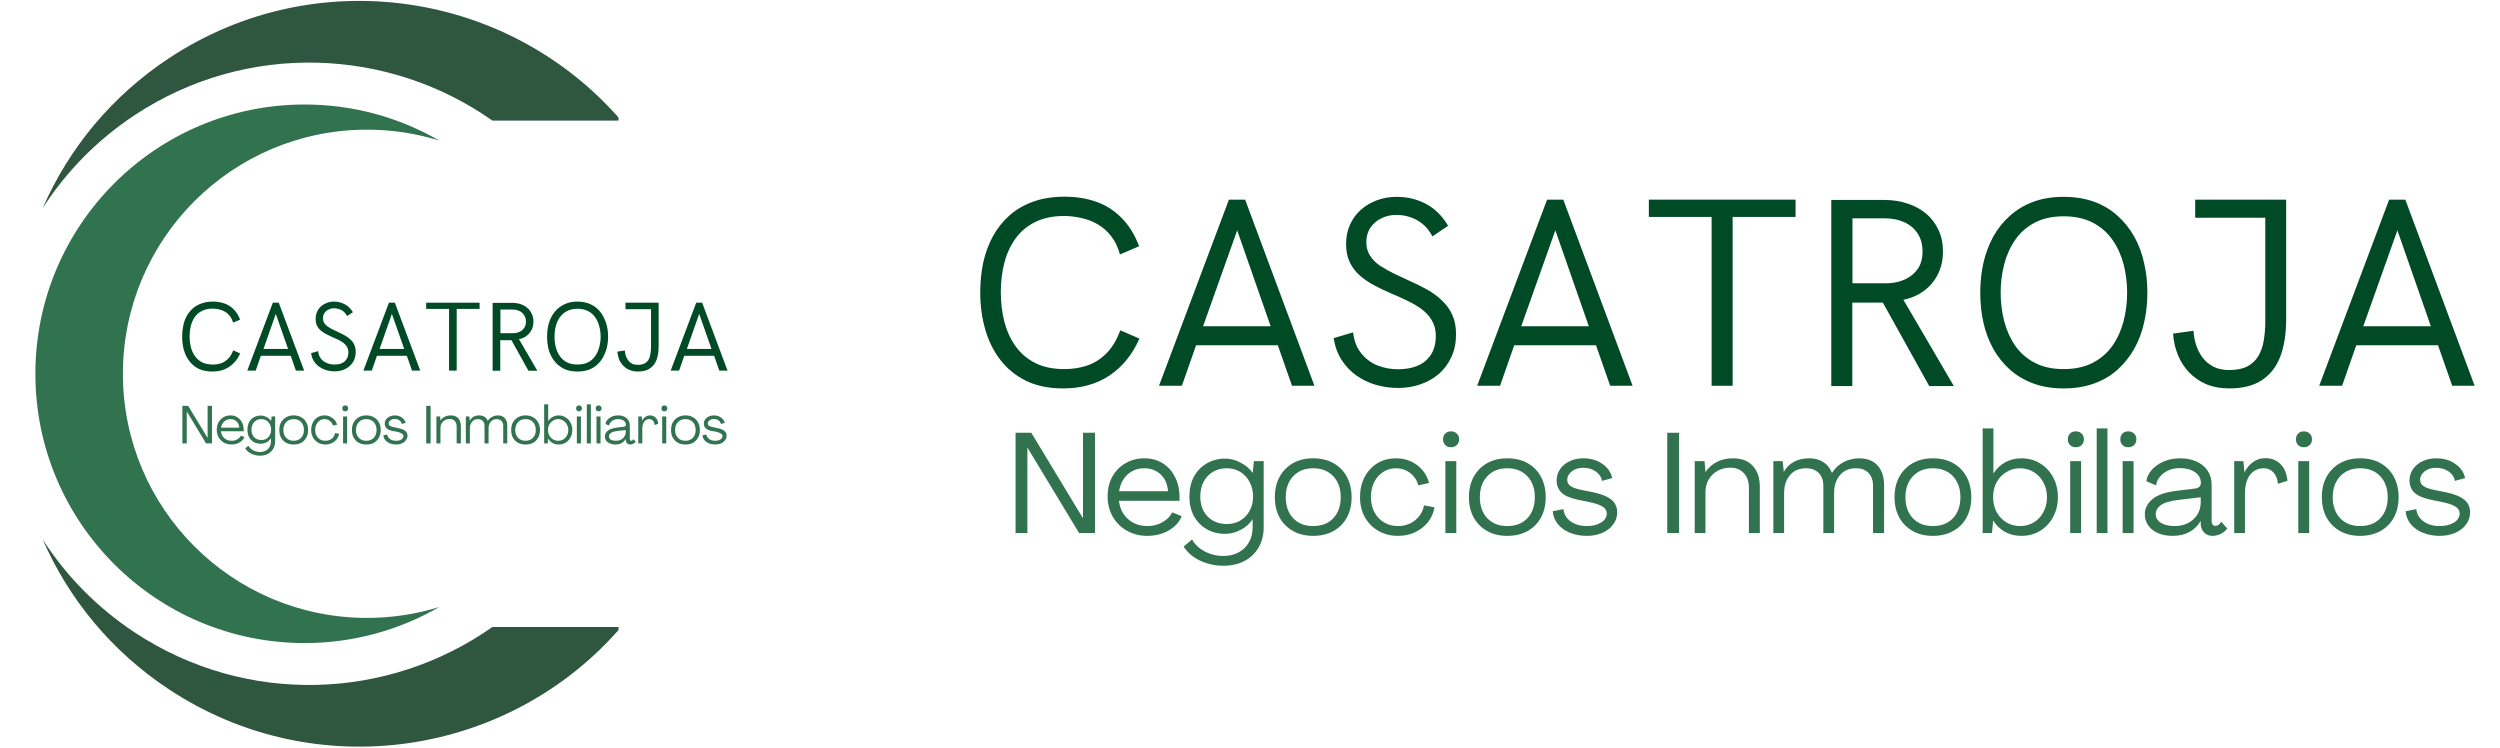 <svg version="1.0" preserveAspectRatio="xMidYMid meet" viewBox="33.9 0 250.8 75" zoomAndPan="magnify" xmlns:xlink="http://www.w3.org/1999/xlink" xmlns="http://www.w3.org/2000/svg" style="max-height: 500px" width="250.8" height="75"><defs><g/><clipPath id="84269990bc"><path clip-rule="nonzero" d="M 38.02 0.094 L 95.949 0.094 L 95.949 20.883 L 38.02 20.883 Z M 38.02 0.094"/></clipPath><clipPath id="f0ec2643f7"><path clip-rule="nonzero" d="M 38.02 54 L 95.949 54 L 95.949 74.906 L 38.02 74.906 Z M 38.02 54"/></clipPath><clipPath id="85651fa2f1"><path clip-rule="nonzero" d="M 37.449 10 L 78 10 L 78 65 L 37.449 65 Z M 37.449 10"/></clipPath></defs><rect fill-opacity="1" height="90" y="-7.5" fill="#ffffff" width="360" x="-30"/><rect fill-opacity="1" height="90" y="-7.5" fill="#ffffff" width="360" x="-30"/><g clip-path="url(#84269990bc)"><path fill-rule="nonzero" fill-opacity="1" d="M 96.219 12.098 C 84.996 -0.91 65.598 -3.887 50.875 5.824 C 45.059 9.656 40.777 14.941 38.184 20.879 C 40.508 17.262 43.609 14.055 47.434 11.535 C 58.684 4.117 72.91 4.773 83.297 12.098 L 96.219 12.098" fill="#2f563e"/></g><g clip-path="url(#f0ec2643f7)"><path fill-rule="nonzero" fill-opacity="1" d="M 96.219 62.898 C 84.996 75.906 65.598 78.883 50.875 69.172 C 45.059 65.34 40.777 60.059 38.184 54.117 C 40.508 57.734 43.609 60.938 47.434 63.461 C 58.684 70.879 72.91 70.223 83.297 62.898 L 96.219 62.898" fill="#2f563e"/></g><g clip-path="url(#85651fa2f1)"><path fill-rule="nonzero" fill-opacity="1" d="M 70.723 61.988 C 57.195 61.988 46.23 51.023 46.23 37.5 C 46.23 23.973 57.195 13.008 70.723 13.008 C 73.242 13.008 75.672 13.391 77.961 14.098 C 73.988 11.801 69.379 10.484 64.461 10.484 C 49.543 10.484 37.449 22.578 37.449 37.5 C 37.449 52.418 49.543 64.512 64.461 64.512 C 69.379 64.512 73.988 63.195 77.961 60.898 C 75.672 61.605 73.242 61.988 70.723 61.988" fill="#31734e"/></g><g fill-opacity="1" fill="#31734e"><g transform="translate(51.869, 44.484)"><g><path d="M 0.328 0 L 0.328 -3.766 L 0.906 -3.766 L 2.844 -0.578 L 2.859 -0.578 L 2.859 -3.766 L 3.297 -3.766 L 3.297 0 L 2.703 0 L 0.781 -3.188 L 0.766 -3.188 L 0.766 0 Z M 0.328 0"/></g></g></g><g fill-opacity="1" fill="#31734e"><g transform="translate(55.488, 44.484)"><g><path d="M 1.656 0.109 C 1.363 0.109 1.102 0.047 0.875 -0.078 C 0.656 -0.211 0.477 -0.391 0.344 -0.609 C 0.219 -0.836 0.156 -1.094 0.156 -1.375 C 0.156 -1.656 0.211 -1.898 0.328 -2.109 C 0.453 -2.328 0.617 -2.5 0.828 -2.625 C 1.035 -2.75 1.27 -2.812 1.531 -2.812 C 1.801 -2.812 2.031 -2.75 2.219 -2.625 C 2.414 -2.5 2.57 -2.328 2.688 -2.109 C 2.801 -1.898 2.859 -1.656 2.859 -1.375 C 2.859 -1.344 2.859 -1.312 2.859 -1.281 C 2.859 -1.258 2.859 -1.238 2.859 -1.219 L 0.578 -1.219 C 0.598 -1.031 0.656 -0.863 0.75 -0.719 C 0.852 -0.57 0.984 -0.457 1.141 -0.375 C 1.297 -0.301 1.469 -0.266 1.656 -0.266 C 1.863 -0.266 2.051 -0.312 2.219 -0.406 C 2.383 -0.508 2.508 -0.633 2.594 -0.781 L 2.938 -0.625 C 2.883 -0.488 2.789 -0.363 2.656 -0.25 C 2.531 -0.133 2.379 -0.047 2.203 0.016 C 2.035 0.078 1.852 0.109 1.656 0.109 Z M 0.594 -1.578 L 2.422 -1.578 C 2.398 -1.848 2.305 -2.055 2.141 -2.203 C 1.984 -2.359 1.781 -2.438 1.531 -2.438 C 1.281 -2.438 1.066 -2.352 0.891 -2.188 C 0.723 -2.031 0.625 -1.828 0.594 -1.578 Z M 0.594 -1.578"/></g></g></g><g fill-opacity="1" fill="#31734e"><g transform="translate(58.552, 44.484)"><g><path d="M 1.438 1.234 C 1.227 1.234 1.023 1.203 0.828 1.141 C 0.629 1.078 0.453 0.988 0.297 0.875 C 0.148 0.77 0.035 0.645 -0.047 0.5 L 0.266 0.234 C 0.367 0.422 0.523 0.57 0.734 0.688 C 0.953 0.801 1.18 0.859 1.422 0.859 C 1.648 0.859 1.848 0.812 2.016 0.719 C 2.18 0.633 2.305 0.508 2.391 0.344 C 2.484 0.188 2.531 0 2.531 -0.219 L 2.531 -0.516 C 2.426 -0.348 2.273 -0.211 2.078 -0.109 C 1.891 -0.016 1.703 0.031 1.516 0.031 C 1.242 0.031 1.004 -0.023 0.797 -0.141 C 0.598 -0.266 0.441 -0.43 0.328 -0.641 C 0.223 -0.848 0.172 -1.094 0.172 -1.375 C 0.172 -1.656 0.223 -1.898 0.328 -2.109 C 0.441 -2.328 0.598 -2.492 0.797 -2.609 C 1.004 -2.734 1.242 -2.797 1.516 -2.797 C 1.711 -2.797 1.906 -2.742 2.094 -2.641 C 2.281 -2.547 2.426 -2.422 2.531 -2.266 L 2.547 -2.266 L 2.594 -2.703 L 2.953 -2.703 L 2.953 -0.219 C 2.953 0.07 2.883 0.328 2.75 0.547 C 2.625 0.766 2.445 0.93 2.219 1.047 C 2 1.172 1.738 1.234 1.438 1.234 Z M 1.562 -0.344 C 1.758 -0.344 1.93 -0.383 2.078 -0.469 C 2.223 -0.562 2.336 -0.688 2.422 -0.844 C 2.504 -1 2.547 -1.176 2.547 -1.375 C 2.547 -1.57 2.504 -1.75 2.422 -1.906 C 2.336 -2.07 2.223 -2.203 2.078 -2.297 C 1.93 -2.391 1.758 -2.438 1.562 -2.438 C 1.363 -2.438 1.191 -2.391 1.047 -2.297 C 0.898 -2.211 0.785 -2.086 0.703 -1.922 C 0.617 -1.766 0.578 -1.582 0.578 -1.375 C 0.578 -1.164 0.617 -0.984 0.703 -0.828 C 0.785 -0.672 0.898 -0.551 1.047 -0.469 C 1.191 -0.383 1.363 -0.344 1.562 -0.344 Z M 1.562 -0.344"/></g></g></g><g fill-opacity="1" fill="#31734e"><g transform="translate(61.765, 44.484)"><g><path d="M 1.594 0.109 C 1.312 0.109 1.062 0.051 0.844 -0.062 C 0.625 -0.188 0.453 -0.359 0.328 -0.578 C 0.211 -0.797 0.156 -1.051 0.156 -1.344 C 0.156 -1.645 0.211 -1.898 0.328 -2.109 C 0.453 -2.328 0.625 -2.5 0.844 -2.625 C 1.062 -2.75 1.312 -2.812 1.594 -2.812 C 1.883 -2.812 2.141 -2.75 2.359 -2.625 C 2.578 -2.5 2.742 -2.328 2.859 -2.109 C 2.984 -1.898 3.047 -1.645 3.047 -1.344 C 3.047 -1.051 2.984 -0.797 2.859 -0.578 C 2.742 -0.359 2.578 -0.188 2.359 -0.062 C 2.141 0.051 1.883 0.109 1.594 0.109 Z M 1.594 -0.266 C 1.906 -0.266 2.156 -0.363 2.344 -0.562 C 2.531 -0.758 2.625 -1.02 2.625 -1.344 C 2.625 -1.676 2.531 -1.941 2.344 -2.141 C 2.156 -2.336 1.906 -2.438 1.594 -2.438 C 1.281 -2.438 1.031 -2.336 0.844 -2.141 C 0.656 -1.941 0.562 -1.676 0.562 -1.344 C 0.562 -1.02 0.656 -0.758 0.844 -0.562 C 1.031 -0.363 1.281 -0.266 1.594 -0.266 Z M 1.594 -0.266"/></g></g></g><g fill-opacity="1" fill="#31734e"><g transform="translate(64.962, 44.484)"><g><path d="M 1.594 0.109 C 1.312 0.109 1.062 0.047 0.844 -0.078 C 0.633 -0.203 0.469 -0.375 0.344 -0.594 C 0.219 -0.812 0.156 -1.062 0.156 -1.344 C 0.156 -1.633 0.211 -1.891 0.328 -2.109 C 0.441 -2.328 0.598 -2.5 0.797 -2.625 C 1.004 -2.75 1.238 -2.812 1.5 -2.812 C 1.707 -2.812 1.895 -2.77 2.062 -2.688 C 2.238 -2.602 2.383 -2.492 2.5 -2.359 C 2.625 -2.223 2.707 -2.062 2.75 -1.875 L 2.344 -1.797 C 2.289 -1.984 2.188 -2.133 2.031 -2.25 C 1.883 -2.375 1.707 -2.438 1.5 -2.438 C 1.32 -2.438 1.16 -2.391 1.016 -2.297 C 0.879 -2.203 0.77 -2.07 0.688 -1.906 C 0.602 -1.75 0.562 -1.562 0.562 -1.344 C 0.562 -1.133 0.602 -0.945 0.688 -0.781 C 0.781 -0.613 0.906 -0.484 1.062 -0.391 C 1.219 -0.305 1.395 -0.266 1.594 -0.266 C 1.75 -0.266 1.895 -0.297 2.031 -0.359 C 2.176 -0.422 2.289 -0.508 2.375 -0.625 C 2.469 -0.75 2.531 -0.891 2.562 -1.047 L 2.953 -0.969 C 2.922 -0.758 2.836 -0.57 2.703 -0.406 C 2.578 -0.25 2.414 -0.125 2.219 -0.031 C 2.031 0.062 1.82 0.109 1.594 0.109 Z M 1.594 0.109"/></g></g></g><g fill-opacity="1" fill="#31734e"><g transform="translate(68.02, 44.484)"><g><path d="M 0.516 -3.219 C 0.422 -3.219 0.348 -3.242 0.297 -3.297 C 0.242 -3.359 0.219 -3.43 0.219 -3.516 C 0.219 -3.609 0.242 -3.68 0.297 -3.734 C 0.348 -3.785 0.422 -3.812 0.516 -3.812 C 0.598 -3.812 0.664 -3.785 0.719 -3.734 C 0.781 -3.68 0.812 -3.609 0.812 -3.516 C 0.812 -3.43 0.781 -3.359 0.719 -3.297 C 0.664 -3.242 0.598 -3.219 0.516 -3.219 Z M 0.297 0 L 0.297 -2.703 L 0.703 -2.703 L 0.703 0 Z M 0.297 0"/></g></g></g><g fill-opacity="1" fill="#31734e"><g transform="translate(69.051, 44.484)"><g><path d="M 1.594 0.109 C 1.312 0.109 1.062 0.051 0.844 -0.062 C 0.625 -0.188 0.453 -0.359 0.328 -0.578 C 0.211 -0.797 0.156 -1.051 0.156 -1.344 C 0.156 -1.645 0.211 -1.898 0.328 -2.109 C 0.453 -2.328 0.625 -2.5 0.844 -2.625 C 1.062 -2.75 1.312 -2.812 1.594 -2.812 C 1.883 -2.812 2.141 -2.75 2.359 -2.625 C 2.578 -2.5 2.742 -2.328 2.859 -2.109 C 2.984 -1.898 3.047 -1.645 3.047 -1.344 C 3.047 -1.051 2.984 -0.797 2.859 -0.578 C 2.742 -0.359 2.578 -0.188 2.359 -0.062 C 2.141 0.051 1.883 0.109 1.594 0.109 Z M 1.594 -0.266 C 1.906 -0.266 2.156 -0.363 2.344 -0.562 C 2.531 -0.758 2.625 -1.02 2.625 -1.344 C 2.625 -1.676 2.531 -1.941 2.344 -2.141 C 2.156 -2.336 1.906 -2.438 1.594 -2.438 C 1.281 -2.438 1.031 -2.336 0.844 -2.141 C 0.656 -1.941 0.562 -1.676 0.562 -1.344 C 0.562 -1.02 0.656 -0.758 0.844 -0.562 C 1.031 -0.363 1.281 -0.266 1.594 -0.266 Z M 1.594 -0.266"/></g></g></g><g fill-opacity="1" fill="#31734e"><g transform="translate(72.248, 44.484)"><g><path d="M 1.391 0.109 C 1.16 0.109 0.953 0.07 0.766 0 C 0.578 -0.082 0.426 -0.191 0.312 -0.328 C 0.195 -0.461 0.129 -0.625 0.109 -0.812 L 0.5 -0.891 C 0.52 -0.711 0.613 -0.562 0.781 -0.438 C 0.945 -0.32 1.148 -0.266 1.391 -0.266 C 1.598 -0.266 1.77 -0.305 1.906 -0.391 C 2.051 -0.484 2.125 -0.598 2.125 -0.734 C 2.125 -0.836 2.07 -0.922 1.969 -0.984 C 1.875 -1.055 1.711 -1.117 1.484 -1.172 L 1.047 -1.25 C 0.766 -1.312 0.562 -1.398 0.438 -1.516 C 0.312 -1.629 0.25 -1.785 0.25 -1.984 C 0.25 -2.141 0.289 -2.281 0.375 -2.406 C 0.469 -2.531 0.586 -2.629 0.734 -2.703 C 0.891 -2.773 1.062 -2.812 1.25 -2.812 C 1.531 -2.812 1.77 -2.738 1.969 -2.594 C 2.164 -2.457 2.289 -2.281 2.344 -2.062 L 1.953 -1.953 C 1.93 -2.098 1.852 -2.219 1.719 -2.312 C 1.594 -2.406 1.438 -2.453 1.25 -2.453 C 1.07 -2.453 0.926 -2.406 0.812 -2.312 C 0.707 -2.227 0.648 -2.129 0.641 -2.016 C 0.641 -1.91 0.68 -1.828 0.766 -1.766 C 0.859 -1.703 1 -1.656 1.188 -1.625 L 1.625 -1.531 C 1.938 -1.469 2.164 -1.375 2.312 -1.25 C 2.457 -1.133 2.531 -0.977 2.531 -0.781 C 2.531 -0.613 2.477 -0.461 2.375 -0.328 C 2.281 -0.191 2.145 -0.082 1.969 0 C 1.789 0.07 1.598 0.109 1.391 0.109 Z M 1.391 0.109"/></g></g></g><g fill-opacity="1" fill="#31734e"><g transform="translate(74.879, 44.484)"><g/></g></g><g fill-opacity="1" fill="#31734e"><g transform="translate(76.331, 44.484)"><g><path d="M 0.328 0 L 0.328 -3.766 L 0.766 -3.766 L 0.766 0 Z M 0.328 0"/></g></g></g><g fill-opacity="1" fill="#31734e"><g transform="translate(77.414, 44.484)"><g><path d="M 1.719 -2.812 C 2.031 -2.812 2.273 -2.719 2.453 -2.531 C 2.629 -2.344 2.719 -2.078 2.719 -1.734 L 2.719 0 L 2.297 0 L 2.297 -1.703 C 2.297 -1.93 2.234 -2.113 2.109 -2.25 C 1.984 -2.383 1.816 -2.453 1.609 -2.453 C 1.422 -2.453 1.254 -2.41 1.109 -2.328 C 0.973 -2.254 0.863 -2.145 0.781 -2 C 0.707 -1.863 0.672 -1.703 0.672 -1.516 L 0.672 0 L 0.266 0 L 0.266 -2.703 L 0.641 -2.703 L 0.672 -2.297 C 0.785 -2.461 0.926 -2.586 1.094 -2.672 C 1.27 -2.766 1.477 -2.812 1.719 -2.812 Z M 1.719 -2.812"/></g></g></g><g fill-opacity="1" fill="#31734e"><g transform="translate(80.366, 44.484)"><g><path d="M 0.266 0 L 0.266 -2.703 L 0.625 -2.703 L 0.656 -2.297 L 0.672 -2.297 C 0.754 -2.453 0.875 -2.578 1.031 -2.672 C 1.195 -2.766 1.391 -2.812 1.609 -2.812 C 1.828 -2.812 2.008 -2.758 2.156 -2.656 C 2.301 -2.562 2.406 -2.43 2.469 -2.266 C 2.594 -2.453 2.742 -2.586 2.922 -2.672 C 3.098 -2.766 3.285 -2.812 3.484 -2.812 C 3.785 -2.812 4.016 -2.719 4.172 -2.531 C 4.336 -2.352 4.422 -2.109 4.422 -1.797 L 4.422 0 L 4.016 0 L 4.016 -1.766 C 4.016 -1.973 3.957 -2.133 3.844 -2.25 C 3.727 -2.375 3.566 -2.438 3.359 -2.438 C 3.109 -2.438 2.91 -2.348 2.766 -2.172 C 2.617 -1.992 2.547 -1.77 2.547 -1.5 L 2.547 0 L 2.141 0 L 2.141 -1.766 C 2.141 -1.973 2.082 -2.133 1.969 -2.25 C 1.852 -2.375 1.691 -2.438 1.484 -2.438 C 1.234 -2.438 1.035 -2.348 0.891 -2.172 C 0.742 -1.992 0.672 -1.77 0.672 -1.5 L 0.672 0 Z M 0.266 0"/></g></g></g><g fill-opacity="1" fill="#31734e"><g transform="translate(85.026, 44.484)"><g><path d="M 1.594 0.109 C 1.312 0.109 1.062 0.051 0.844 -0.062 C 0.625 -0.188 0.453 -0.359 0.328 -0.578 C 0.211 -0.797 0.156 -1.051 0.156 -1.344 C 0.156 -1.645 0.211 -1.898 0.328 -2.109 C 0.453 -2.328 0.625 -2.5 0.844 -2.625 C 1.062 -2.75 1.312 -2.812 1.594 -2.812 C 1.883 -2.812 2.141 -2.75 2.359 -2.625 C 2.578 -2.5 2.742 -2.328 2.859 -2.109 C 2.984 -1.898 3.047 -1.645 3.047 -1.344 C 3.047 -1.051 2.984 -0.797 2.859 -0.578 C 2.742 -0.359 2.578 -0.188 2.359 -0.062 C 2.141 0.051 1.883 0.109 1.594 0.109 Z M 1.594 -0.266 C 1.906 -0.266 2.156 -0.363 2.344 -0.562 C 2.531 -0.758 2.625 -1.02 2.625 -1.344 C 2.625 -1.676 2.531 -1.941 2.344 -2.141 C 2.156 -2.336 1.906 -2.438 1.594 -2.438 C 1.281 -2.438 1.031 -2.336 0.844 -2.141 C 0.656 -1.941 0.562 -1.676 0.562 -1.344 C 0.562 -1.02 0.656 -0.758 0.844 -0.562 C 1.031 -0.363 1.281 -0.266 1.594 -0.266 Z M 1.594 -0.266"/></g></g></g><g fill-opacity="1" fill="#31734e"><g transform="translate(88.223, 44.484)"><g><path d="M 1.719 0.109 C 1.488 0.109 1.285 0.055 1.109 -0.047 C 0.93 -0.148 0.785 -0.289 0.672 -0.469 L 0.656 -0.469 L 0.625 0 L 0.266 0 L 0.266 -3.922 L 0.672 -3.922 L 0.672 -2.25 C 0.797 -2.426 0.945 -2.562 1.125 -2.656 C 1.301 -2.758 1.5 -2.812 1.719 -2.812 C 1.988 -2.812 2.223 -2.742 2.422 -2.609 C 2.629 -2.484 2.789 -2.312 2.906 -2.094 C 3.031 -1.875 3.094 -1.625 3.094 -1.344 C 3.094 -1.07 3.031 -0.82 2.906 -0.594 C 2.789 -0.375 2.629 -0.203 2.422 -0.078 C 2.211 0.047 1.977 0.109 1.719 0.109 Z M 1.672 -0.266 C 1.867 -0.266 2.039 -0.312 2.188 -0.406 C 2.344 -0.5 2.461 -0.625 2.547 -0.781 C 2.641 -0.945 2.688 -1.133 2.688 -1.344 C 2.688 -1.551 2.641 -1.734 2.547 -1.891 C 2.461 -2.055 2.344 -2.188 2.188 -2.281 C 2.039 -2.383 1.867 -2.438 1.672 -2.438 C 1.484 -2.438 1.312 -2.383 1.156 -2.281 C 1 -2.188 0.875 -2.055 0.781 -1.891 C 0.695 -1.734 0.656 -1.551 0.656 -1.344 C 0.656 -1.145 0.695 -0.961 0.781 -0.797 C 0.875 -0.629 1 -0.5 1.156 -0.406 C 1.312 -0.312 1.484 -0.266 1.672 -0.266 Z M 1.672 -0.266"/></g></g></g><g fill-opacity="1" fill="#31734e"><g transform="translate(91.473, 44.484)"><g><path d="M 0.516 -3.219 C 0.422 -3.219 0.348 -3.242 0.297 -3.297 C 0.242 -3.359 0.219 -3.43 0.219 -3.516 C 0.219 -3.609 0.242 -3.68 0.297 -3.734 C 0.348 -3.785 0.422 -3.812 0.516 -3.812 C 0.598 -3.812 0.664 -3.785 0.719 -3.734 C 0.781 -3.68 0.812 -3.609 0.812 -3.516 C 0.812 -3.43 0.781 -3.359 0.719 -3.297 C 0.664 -3.242 0.598 -3.219 0.516 -3.219 Z M 0.297 0 L 0.297 -2.703 L 0.703 -2.703 L 0.703 0 Z M 0.297 0"/></g></g></g><g fill-opacity="1" fill="#31734e"><g transform="translate(92.503, 44.484)"><g><path d="M 0.266 0 L 0.266 -3.922 L 0.672 -3.922 L 0.672 0 Z M 0.266 0"/></g></g></g><g fill-opacity="1" fill="#31734e"><g transform="translate(93.443, 44.484)"><g><path d="M 0.516 -3.219 C 0.422 -3.219 0.348 -3.242 0.297 -3.297 C 0.242 -3.359 0.219 -3.43 0.219 -3.516 C 0.219 -3.609 0.242 -3.68 0.297 -3.734 C 0.348 -3.785 0.422 -3.812 0.516 -3.812 C 0.598 -3.812 0.664 -3.785 0.719 -3.734 C 0.781 -3.68 0.812 -3.609 0.812 -3.516 C 0.812 -3.43 0.781 -3.359 0.719 -3.297 C 0.664 -3.242 0.598 -3.219 0.516 -3.219 Z M 0.297 0 L 0.297 -2.703 L 0.703 -2.703 L 0.703 0 Z M 0.297 0"/></g></g></g><g fill-opacity="1" fill="#31734e"><g transform="translate(94.473, 44.484)"><g><path d="M 1.156 0.109 C 0.945 0.109 0.766 0.07 0.609 0 C 0.453 -0.062 0.328 -0.156 0.234 -0.281 C 0.148 -0.406 0.109 -0.547 0.109 -0.703 C 0.109 -0.922 0.203 -1.109 0.391 -1.266 C 0.578 -1.43 0.891 -1.539 1.328 -1.594 L 2 -1.672 C 2.062 -1.68 2.113 -1.703 2.156 -1.734 C 2.195 -1.773 2.219 -1.82 2.219 -1.875 C 2.219 -2.039 2.145 -2.176 2 -2.281 C 1.852 -2.383 1.66 -2.438 1.422 -2.438 C 1.254 -2.438 1.102 -2.406 0.969 -2.344 C 0.844 -2.281 0.738 -2.195 0.656 -2.094 C 0.582 -2 0.539 -1.898 0.531 -1.797 L 0.172 -1.938 C 0.18 -2.094 0.242 -2.234 0.359 -2.359 C 0.473 -2.492 0.625 -2.602 0.812 -2.688 C 1 -2.77 1.207 -2.812 1.438 -2.812 C 1.664 -2.812 1.867 -2.77 2.047 -2.688 C 2.223 -2.602 2.359 -2.488 2.453 -2.344 C 2.555 -2.195 2.609 -2.02 2.609 -1.812 L 2.609 -0.453 C 2.609 -0.398 2.617 -0.352 2.641 -0.312 C 2.672 -0.281 2.707 -0.266 2.75 -0.266 C 2.832 -0.266 2.906 -0.316 2.969 -0.422 L 3.203 -0.172 C 3.141 -0.086 3.055 -0.02 2.953 0.031 C 2.859 0.082 2.758 0.109 2.656 0.109 C 2.52 0.109 2.41 0.066 2.328 -0.016 C 2.254 -0.098 2.211 -0.203 2.203 -0.328 L 2.203 -0.453 C 2.098 -0.273 1.957 -0.133 1.781 -0.031 C 1.602 0.062 1.395 0.109 1.156 0.109 Z M 1.219 -0.266 C 1.406 -0.266 1.57 -0.301 1.719 -0.375 C 1.863 -0.445 1.977 -0.551 2.062 -0.688 C 2.156 -0.82 2.203 -0.977 2.203 -1.156 L 2.203 -1.344 L 1.375 -1.25 C 1.039 -1.207 0.812 -1.133 0.688 -1.031 C 0.57 -0.938 0.516 -0.828 0.516 -0.703 C 0.516 -0.566 0.578 -0.457 0.703 -0.375 C 0.836 -0.301 1.008 -0.266 1.219 -0.266 Z M 1.219 -0.266"/></g></g></g><g fill-opacity="1" fill="#31734e"><g transform="translate(97.665, 44.484)"><g><path d="M 1.438 -2.812 C 1.664 -2.812 1.852 -2.738 2 -2.594 C 2.156 -2.445 2.242 -2.238 2.266 -1.969 L 1.906 -1.844 C 1.883 -2.031 1.828 -2.176 1.734 -2.281 C 1.641 -2.383 1.52 -2.438 1.375 -2.438 C 1.156 -2.438 0.984 -2.348 0.859 -2.172 C 0.734 -2.004 0.672 -1.773 0.672 -1.484 L 0.672 0 L 0.266 0 L 0.266 -2.703 L 0.609 -2.703 L 0.656 -2.281 C 0.727 -2.438 0.832 -2.562 0.969 -2.656 C 1.113 -2.758 1.27 -2.812 1.438 -2.812 Z M 1.438 -2.812"/></g></g></g><g fill-opacity="1" fill="#31734e"><g transform="translate(100.035, 44.484)"><g><path d="M 0.516 -3.219 C 0.422 -3.219 0.348 -3.242 0.297 -3.297 C 0.242 -3.359 0.219 -3.43 0.219 -3.516 C 0.219 -3.609 0.242 -3.68 0.297 -3.734 C 0.348 -3.785 0.422 -3.812 0.516 -3.812 C 0.598 -3.812 0.664 -3.785 0.719 -3.734 C 0.781 -3.68 0.812 -3.609 0.812 -3.516 C 0.812 -3.43 0.781 -3.359 0.719 -3.297 C 0.664 -3.242 0.598 -3.219 0.516 -3.219 Z M 0.297 0 L 0.297 -2.703 L 0.703 -2.703 L 0.703 0 Z M 0.297 0"/></g></g></g><g fill-opacity="1" fill="#31734e"><g transform="translate(101.065, 44.484)"><g><path d="M 1.594 0.109 C 1.312 0.109 1.062 0.051 0.844 -0.062 C 0.625 -0.188 0.453 -0.359 0.328 -0.578 C 0.211 -0.797 0.156 -1.051 0.156 -1.344 C 0.156 -1.645 0.211 -1.898 0.328 -2.109 C 0.453 -2.328 0.625 -2.5 0.844 -2.625 C 1.062 -2.75 1.312 -2.812 1.594 -2.812 C 1.883 -2.812 2.141 -2.75 2.359 -2.625 C 2.578 -2.5 2.742 -2.328 2.859 -2.109 C 2.984 -1.898 3.047 -1.645 3.047 -1.344 C 3.047 -1.051 2.984 -0.797 2.859 -0.578 C 2.742 -0.359 2.578 -0.188 2.359 -0.062 C 2.141 0.051 1.883 0.109 1.594 0.109 Z M 1.594 -0.266 C 1.906 -0.266 2.156 -0.363 2.344 -0.562 C 2.531 -0.758 2.625 -1.02 2.625 -1.344 C 2.625 -1.676 2.531 -1.941 2.344 -2.141 C 2.156 -2.336 1.906 -2.438 1.594 -2.438 C 1.281 -2.438 1.031 -2.336 0.844 -2.141 C 0.656 -1.941 0.562 -1.676 0.562 -1.344 C 0.562 -1.02 0.656 -0.758 0.844 -0.562 C 1.031 -0.363 1.281 -0.266 1.594 -0.266 Z M 1.594 -0.266"/></g></g></g><g fill-opacity="1" fill="#31734e"><g transform="translate(104.262, 44.484)"><g><path d="M 1.391 0.109 C 1.16 0.109 0.953 0.07 0.766 0 C 0.578 -0.082 0.426 -0.191 0.312 -0.328 C 0.195 -0.461 0.129 -0.625 0.109 -0.812 L 0.5 -0.891 C 0.52 -0.711 0.613 -0.562 0.781 -0.438 C 0.945 -0.32 1.148 -0.266 1.391 -0.266 C 1.598 -0.266 1.77 -0.305 1.906 -0.391 C 2.051 -0.484 2.125 -0.598 2.125 -0.734 C 2.125 -0.836 2.07 -0.922 1.969 -0.984 C 1.875 -1.055 1.711 -1.117 1.484 -1.172 L 1.047 -1.25 C 0.766 -1.312 0.562 -1.398 0.438 -1.516 C 0.312 -1.629 0.25 -1.785 0.25 -1.984 C 0.25 -2.141 0.289 -2.281 0.375 -2.406 C 0.469 -2.531 0.586 -2.629 0.734 -2.703 C 0.891 -2.773 1.062 -2.812 1.25 -2.812 C 1.531 -2.812 1.77 -2.738 1.969 -2.594 C 2.164 -2.457 2.289 -2.281 2.344 -2.062 L 1.953 -1.953 C 1.93 -2.098 1.852 -2.219 1.719 -2.312 C 1.594 -2.406 1.438 -2.453 1.25 -2.453 C 1.07 -2.453 0.926 -2.406 0.812 -2.312 C 0.707 -2.227 0.648 -2.129 0.641 -2.016 C 0.641 -1.91 0.68 -1.828 0.766 -1.766 C 0.859 -1.703 1 -1.656 1.188 -1.625 L 1.625 -1.531 C 1.938 -1.469 2.164 -1.375 2.312 -1.25 C 2.457 -1.133 2.531 -0.977 2.531 -0.781 C 2.531 -0.613 2.477 -0.461 2.375 -0.328 C 2.281 -0.191 2.145 -0.082 1.969 0 C 1.789 0.07 1.598 0.109 1.391 0.109 Z M 1.391 0.109"/></g></g></g><g fill-opacity="1" fill="#004b26"><g transform="translate(51.564, 37.178)"><g><path d="M 3.641 0.094 C 3.117 0.094 2.664 0.004 2.281 -0.172 C 1.906 -0.359 1.594 -0.613 1.344 -0.938 C 1.094 -1.258 0.906 -1.633 0.781 -2.062 C 0.664 -2.488 0.609 -2.941 0.609 -3.422 C 0.609 -3.797 0.645 -4.156 0.719 -4.5 C 0.789 -4.852 0.906 -5.176 1.062 -5.469 C 1.227 -5.758 1.43 -6.016 1.672 -6.234 C 1.922 -6.453 2.211 -6.617 2.547 -6.734 C 2.879 -6.859 3.266 -6.922 3.703 -6.922 C 4.117 -6.922 4.504 -6.859 4.859 -6.734 C 5.211 -6.609 5.52 -6.41 5.781 -6.141 C 6.051 -5.879 6.266 -5.535 6.422 -5.109 L 5.719 -4.812 C 5.645 -5.07 5.535 -5.289 5.391 -5.469 C 5.254 -5.656 5.094 -5.801 4.906 -5.906 C 4.719 -6.02 4.52 -6.098 4.312 -6.141 C 4.102 -6.191 3.891 -6.219 3.672 -6.219 C 3.254 -6.219 2.895 -6.141 2.594 -5.984 C 2.301 -5.836 2.062 -5.633 1.875 -5.375 C 1.695 -5.113 1.566 -4.816 1.484 -4.484 C 1.398 -4.148 1.359 -3.801 1.359 -3.438 C 1.359 -3.062 1.398 -2.703 1.484 -2.359 C 1.566 -2.023 1.703 -1.723 1.891 -1.453 C 2.078 -1.191 2.316 -0.984 2.609 -0.828 C 2.91 -0.68 3.27 -0.609 3.688 -0.609 C 3.977 -0.609 4.254 -0.648 4.516 -0.734 C 4.773 -0.828 5.008 -0.977 5.219 -1.188 C 5.426 -1.395 5.598 -1.676 5.734 -2.031 L 6.438 -1.719 C 6.176 -1.145 5.805 -0.695 5.328 -0.375 C 4.859 -0.062 4.297 0.094 3.641 0.094 Z M 3.641 0.094"/></g></g></g><g fill-opacity="1" fill="#004b26"><g transform="translate(58.411, 37.178)"><g><path d="M 0.297 0 L 2.859 -6.812 L 3.453 -6.812 L 6 0 L 5.172 0 L 4.656 -1.484 L 1.656 -1.484 L 1.141 0 Z M 1.922 -2.172 L 4.391 -2.172 L 3.156 -5.688 Z M 1.922 -2.172"/></g></g></g><g fill-opacity="1" fill="#004b26"><g transform="translate(64.707, 37.178)"><g><path d="M 2.75 0.078 C 2.477 0.078 2.211 0.039 1.953 -0.031 C 1.691 -0.113 1.453 -0.227 1.234 -0.375 C 1.016 -0.531 0.832 -0.719 0.688 -0.938 C 0.539 -1.164 0.445 -1.438 0.406 -1.75 L 1.109 -1.953 C 1.141 -1.648 1.234 -1.395 1.391 -1.188 C 1.555 -0.988 1.758 -0.844 2 -0.75 C 2.238 -0.656 2.492 -0.609 2.766 -0.609 C 3.035 -0.609 3.27 -0.648 3.469 -0.734 C 3.676 -0.828 3.836 -0.961 3.953 -1.141 C 4.078 -1.316 4.141 -1.547 4.141 -1.828 C 4.141 -2.047 4.094 -2.234 4 -2.391 C 3.906 -2.547 3.781 -2.68 3.625 -2.797 C 3.469 -2.91 3.289 -3.016 3.094 -3.109 C 2.906 -3.203 2.707 -3.289 2.5 -3.375 C 2.289 -3.469 2.086 -3.566 1.891 -3.672 C 1.691 -3.773 1.516 -3.895 1.359 -4.031 C 1.203 -4.164 1.078 -4.328 0.984 -4.516 C 0.898 -4.703 0.859 -4.926 0.859 -5.188 C 0.859 -5.445 0.906 -5.68 1 -5.891 C 1.094 -6.109 1.223 -6.289 1.391 -6.438 C 1.566 -6.594 1.766 -6.711 1.984 -6.797 C 2.203 -6.879 2.441 -6.922 2.703 -6.922 C 3.098 -6.922 3.457 -6.832 3.781 -6.656 C 4.102 -6.488 4.375 -6.223 4.594 -5.859 L 4.016 -5.469 C 3.879 -5.738 3.691 -5.938 3.453 -6.062 C 3.211 -6.188 2.957 -6.25 2.688 -6.25 C 2.5 -6.25 2.32 -6.207 2.156 -6.125 C 1.988 -6.051 1.852 -5.938 1.75 -5.781 C 1.645 -5.633 1.594 -5.457 1.594 -5.25 C 1.594 -5.062 1.641 -4.895 1.734 -4.75 C 1.828 -4.613 1.953 -4.492 2.109 -4.391 C 2.266 -4.285 2.438 -4.188 2.625 -4.094 C 2.82 -4 3.023 -3.906 3.234 -3.812 C 3.441 -3.719 3.641 -3.613 3.828 -3.5 C 4.023 -3.395 4.203 -3.266 4.359 -3.109 C 4.523 -2.961 4.648 -2.789 4.734 -2.594 C 4.828 -2.395 4.875 -2.156 4.875 -1.875 C 4.875 -1.582 4.82 -1.312 4.719 -1.062 C 4.613 -0.82 4.461 -0.617 4.266 -0.453 C 4.078 -0.285 3.852 -0.156 3.594 -0.062 C 3.332 0.031 3.051 0.078 2.75 0.078 Z M 2.75 0.078"/></g></g></g><g fill-opacity="1" fill="#004b26"><g transform="translate(70.059, 37.178)"><g><path d="M 0.297 0 L 2.859 -6.812 L 3.453 -6.812 L 6 0 L 5.172 0 L 4.656 -1.484 L 1.656 -1.484 L 1.141 0 Z M 1.922 -2.172 L 4.391 -2.172 L 3.156 -5.688 Z M 1.922 -2.172"/></g></g></g><g fill-opacity="1" fill="#004b26"><g transform="translate(76.356, 37.178)"><g><path d="M 2.594 0 L 2.594 -6.188 L 0.297 -6.188 L 0.297 -6.812 L 5.656 -6.812 L 5.656 -6.188 L 3.359 -6.188 L 3.359 0 Z M 2.594 0"/></g></g></g><g fill-opacity="1" fill="#004b26"><g transform="translate(82.305, 37.178)"><g><path d="M 1.016 0.016 L 1.016 -6.797 L 2.969 -6.797 C 3.27 -6.797 3.551 -6.754 3.812 -6.672 C 4.07 -6.586 4.297 -6.461 4.484 -6.297 C 4.68 -6.141 4.832 -5.941 4.938 -5.703 C 5.051 -5.473 5.109 -5.207 5.109 -4.906 C 5.109 -4.602 5.047 -4.332 4.922 -4.094 C 4.805 -3.852 4.641 -3.648 4.422 -3.484 C 4.203 -3.316 3.945 -3.207 3.656 -3.156 L 5.5 0.016 L 4.609 0.016 L 2.906 -3.047 L 1.781 -3.047 L 1.781 0.016 Z M 1.797 -3.75 L 3.094 -3.75 C 3.344 -3.758 3.562 -3.812 3.75 -3.906 C 3.938 -4 4.082 -4.129 4.188 -4.297 C 4.301 -4.461 4.359 -4.664 4.359 -4.906 C 4.359 -5.164 4.297 -5.383 4.172 -5.562 C 4.055 -5.75 3.895 -5.891 3.688 -5.984 C 3.488 -6.078 3.254 -6.125 2.984 -6.125 L 1.797 -6.125 Z M 1.797 -3.75"/></g></g></g><g fill-opacity="1" fill="#004b26"><g transform="translate(88.187, 37.178)"><g><path d="M 3.641 0.094 C 3.223 0.094 2.852 0.035 2.531 -0.078 C 2.207 -0.203 1.922 -0.375 1.672 -0.594 C 1.43 -0.812 1.227 -1.066 1.062 -1.359 C 0.906 -1.648 0.785 -1.969 0.703 -2.312 C 0.629 -2.664 0.594 -3.031 0.594 -3.406 C 0.594 -3.781 0.629 -4.141 0.703 -4.484 C 0.785 -4.836 0.906 -5.16 1.062 -5.453 C 1.227 -5.742 1.43 -6 1.672 -6.219 C 1.922 -6.438 2.207 -6.609 2.531 -6.734 C 2.852 -6.859 3.223 -6.922 3.641 -6.922 C 4.055 -6.922 4.43 -6.859 4.766 -6.734 C 5.098 -6.609 5.383 -6.438 5.625 -6.219 C 5.863 -6 6.062 -5.742 6.219 -5.453 C 6.383 -5.16 6.508 -4.836 6.594 -4.484 C 6.676 -4.141 6.719 -3.781 6.719 -3.406 C 6.719 -3.031 6.676 -2.664 6.594 -2.312 C 6.508 -1.969 6.383 -1.648 6.219 -1.359 C 6.062 -1.066 5.863 -0.812 5.625 -0.594 C 5.383 -0.375 5.098 -0.203 4.766 -0.078 C 4.43 0.035 4.055 0.094 3.641 0.094 Z M 3.641 -0.609 C 4.055 -0.609 4.41 -0.68 4.703 -0.828 C 5.004 -0.984 5.242 -1.191 5.422 -1.453 C 5.609 -1.723 5.742 -2.023 5.828 -2.359 C 5.922 -2.691 5.969 -3.039 5.969 -3.406 C 5.969 -3.77 5.922 -4.117 5.828 -4.453 C 5.742 -4.785 5.609 -5.082 5.422 -5.344 C 5.242 -5.613 5.004 -5.82 4.703 -5.969 C 4.41 -6.125 4.055 -6.203 3.641 -6.203 C 3.234 -6.203 2.883 -6.125 2.594 -5.969 C 2.301 -5.82 2.062 -5.613 1.875 -5.344 C 1.688 -5.082 1.551 -4.785 1.469 -4.453 C 1.383 -4.117 1.344 -3.77 1.344 -3.406 C 1.344 -3.039 1.383 -2.691 1.469 -2.359 C 1.551 -2.023 1.688 -1.723 1.875 -1.453 C 2.062 -1.191 2.301 -0.984 2.594 -0.828 C 2.883 -0.68 3.234 -0.609 3.641 -0.609 Z M 3.641 -0.609"/></g></g></g><g fill-opacity="1" fill="#004b26"><g transform="translate(95.491, 37.178)"><g><path d="M 2.406 0.094 C 2.094 0.094 1.812 0.039 1.562 -0.062 C 1.32 -0.164 1.113 -0.305 0.938 -0.484 C 0.758 -0.672 0.617 -0.883 0.516 -1.125 C 0.422 -1.375 0.363 -1.633 0.344 -1.906 L 1.094 -2.016 C 1.102 -1.836 1.133 -1.66 1.188 -1.484 C 1.25 -1.316 1.332 -1.16 1.438 -1.016 C 1.539 -0.879 1.672 -0.77 1.828 -0.688 C 1.984 -0.613 2.176 -0.578 2.406 -0.578 C 2.676 -0.578 2.898 -0.625 3.078 -0.719 C 3.254 -0.812 3.383 -0.938 3.469 -1.094 C 3.562 -1.25 3.625 -1.438 3.656 -1.656 C 3.695 -1.875 3.719 -2.102 3.719 -2.344 L 3.719 -6.156 L 1.156 -6.156 L 1.156 -6.812 L 4.484 -6.812 L 4.484 -2.422 C 4.484 -1.91 4.414 -1.469 4.281 -1.094 C 4.145 -0.719 3.922 -0.426 3.609 -0.219 C 3.305 -0.008 2.906 0.094 2.406 0.094 Z M 2.406 0.094"/></g></g></g><g fill-opacity="1" fill="#004b26"><g transform="translate(100.886, 37.178)"><g><path d="M 0.297 0 L 2.859 -6.812 L 3.453 -6.812 L 6 0 L 5.172 0 L 4.656 -1.484 L 1.656 -1.484 L 1.141 0 Z M 1.922 -2.172 L 4.391 -2.172 L 3.156 -5.688 Z M 1.922 -2.172"/></g></g></g><g fill-opacity="1" fill="#31734e"><g transform="translate(134.922, 53.477)"><g><path d="M 0.859 0 L 0.859 -10.062 L 2.438 -10.062 L 7.594 -1.531 L 7.625 -1.531 L 7.625 -10.062 L 8.828 -10.062 L 8.828 0 L 7.234 0 L 2.078 -8.531 L 2.047 -8.531 L 2.047 0 Z M 0.859 0"/></g></g></g><g fill-opacity="1" fill="#31734e"><g transform="translate(144.594, 53.477)"><g><path d="M 4.406 0.281 C 3.645 0.281 2.961 0.109 2.359 -0.234 C 1.754 -0.578 1.281 -1.047 0.938 -1.641 C 0.594 -2.242 0.422 -2.926 0.422 -3.688 C 0.422 -4.426 0.578 -5.082 0.891 -5.656 C 1.211 -6.227 1.648 -6.676 2.203 -7 C 2.766 -7.332 3.398 -7.5 4.109 -7.5 C 4.816 -7.5 5.43 -7.332 5.953 -7 C 6.473 -6.676 6.879 -6.223 7.172 -5.641 C 7.473 -5.066 7.629 -4.41 7.641 -3.672 C 7.641 -3.609 7.641 -3.539 7.641 -3.469 C 7.641 -3.395 7.633 -3.316 7.625 -3.234 L 1.562 -3.234 C 1.613 -2.742 1.766 -2.305 2.016 -1.922 C 2.273 -1.535 2.613 -1.234 3.031 -1.016 C 3.445 -0.805 3.91 -0.703 4.422 -0.703 C 4.984 -0.703 5.488 -0.832 5.938 -1.094 C 6.383 -1.352 6.707 -1.68 6.906 -2.078 L 7.859 -1.688 C 7.703 -1.301 7.453 -0.957 7.109 -0.656 C 6.773 -0.363 6.379 -0.133 5.922 0.031 C 5.461 0.195 4.957 0.281 4.406 0.281 Z M 1.578 -4.203 L 6.484 -4.203 C 6.422 -4.93 6.172 -5.492 5.734 -5.891 C 5.297 -6.297 4.75 -6.5 4.094 -6.5 C 3.426 -6.5 2.863 -6.285 2.406 -5.859 C 1.957 -5.441 1.68 -4.891 1.578 -4.203 Z M 1.578 -4.203"/></g></g></g><g fill-opacity="1" fill="#31734e"><g transform="translate(152.782, 53.477)"><g><path d="M 3.844 3.281 C 3.281 3.281 2.734 3.195 2.203 3.031 C 1.68 2.875 1.219 2.648 0.812 2.359 C 0.414 2.066 0.098 1.734 -0.141 1.359 L 0.703 0.641 C 0.984 1.141 1.406 1.539 1.969 1.844 C 2.539 2.145 3.156 2.297 3.812 2.297 C 4.414 2.297 4.938 2.176 5.375 1.938 C 5.82 1.695 6.164 1.363 6.406 0.938 C 6.656 0.508 6.781 0.004 6.781 -0.578 L 6.781 -1.375 L 6.766 -1.375 C 6.484 -0.926 6.082 -0.57 5.562 -0.312 C 5.051 -0.051 4.547 0.078 4.047 0.078 C 3.336 0.078 2.711 -0.078 2.172 -0.391 C 1.629 -0.703 1.203 -1.141 0.891 -1.703 C 0.586 -2.273 0.438 -2.926 0.438 -3.656 C 0.438 -4.414 0.586 -5.082 0.891 -5.656 C 1.203 -6.227 1.629 -6.672 2.172 -6.984 C 2.711 -7.305 3.336 -7.469 4.047 -7.469 C 4.566 -7.469 5.078 -7.332 5.578 -7.062 C 6.086 -6.801 6.488 -6.461 6.781 -6.047 L 6.797 -6.047 L 6.906 -7.219 L 7.891 -7.219 L 7.891 -0.578 C 7.891 0.203 7.719 0.879 7.375 1.453 C 7.039 2.035 6.57 2.484 5.969 2.797 C 5.363 3.117 4.656 3.281 3.844 3.281 Z M 4.188 -0.906 C 4.707 -0.906 5.164 -1.023 5.562 -1.266 C 5.957 -1.504 6.266 -1.832 6.484 -2.25 C 6.711 -2.664 6.828 -3.133 6.828 -3.656 C 6.828 -4.195 6.711 -4.68 6.484 -5.109 C 6.266 -5.535 5.957 -5.875 5.562 -6.125 C 5.164 -6.375 4.707 -6.5 4.188 -6.5 C 3.664 -6.5 3.203 -6.379 2.797 -6.141 C 2.398 -5.898 2.086 -5.566 1.859 -5.141 C 1.641 -4.711 1.531 -4.219 1.531 -3.656 C 1.531 -3.113 1.641 -2.633 1.859 -2.219 C 2.086 -1.801 2.398 -1.477 2.797 -1.25 C 3.203 -1.02 3.664 -0.906 4.188 -0.906 Z M 4.188 -0.906"/></g></g></g><g fill-opacity="1" fill="#31734e"><g transform="translate(161.37, 53.477)"><g><path d="M 4.266 0.281 C 3.492 0.281 2.82 0.117 2.25 -0.203 C 1.676 -0.523 1.227 -0.973 0.906 -1.547 C 0.582 -2.129 0.422 -2.812 0.422 -3.594 C 0.422 -4.383 0.582 -5.07 0.906 -5.656 C 1.227 -6.238 1.676 -6.691 2.25 -7.016 C 2.82 -7.336 3.492 -7.5 4.266 -7.5 C 5.047 -7.5 5.723 -7.336 6.297 -7.016 C 6.879 -6.691 7.328 -6.238 7.641 -5.656 C 7.961 -5.07 8.125 -4.383 8.125 -3.594 C 8.125 -2.812 7.961 -2.129 7.641 -1.547 C 7.328 -0.973 6.879 -0.523 6.297 -0.203 C 5.723 0.117 5.047 0.281 4.266 0.281 Z M 4.266 -0.703 C 5.109 -0.703 5.781 -0.961 6.281 -1.484 C 6.781 -2.016 7.031 -2.719 7.031 -3.594 C 7.031 -4.469 6.781 -5.172 6.281 -5.703 C 5.781 -6.234 5.109 -6.5 4.266 -6.5 C 3.43 -6.5 2.766 -6.234 2.266 -5.703 C 1.766 -5.172 1.516 -4.469 1.516 -3.594 C 1.516 -2.719 1.766 -2.016 2.266 -1.484 C 2.766 -0.961 3.43 -0.703 4.266 -0.703 Z M 4.266 -0.703"/></g></g></g><g fill-opacity="1" fill="#31734e"><g transform="translate(169.915, 53.477)"><g><path d="M 4.234 0.281 C 3.492 0.281 2.836 0.113 2.266 -0.219 C 1.691 -0.551 1.238 -1.008 0.906 -1.594 C 0.582 -2.176 0.422 -2.844 0.422 -3.594 C 0.422 -4.352 0.57 -5.023 0.875 -5.609 C 1.188 -6.203 1.613 -6.664 2.156 -7 C 2.695 -7.332 3.32 -7.5 4.031 -7.5 C 4.57 -7.5 5.07 -7.395 5.531 -7.188 C 5.988 -6.977 6.375 -6.688 6.688 -6.312 C 7.008 -5.938 7.227 -5.508 7.344 -5.031 L 6.281 -4.781 C 6.133 -5.301 5.852 -5.719 5.438 -6.031 C 5.031 -6.344 4.562 -6.5 4.031 -6.5 C 3.551 -6.5 3.117 -6.375 2.734 -6.125 C 2.359 -5.883 2.062 -5.547 1.844 -5.109 C 1.625 -4.68 1.516 -4.176 1.516 -3.594 C 1.516 -3.02 1.633 -2.516 1.875 -2.078 C 2.113 -1.641 2.438 -1.301 2.844 -1.062 C 3.25 -0.82 3.711 -0.703 4.234 -0.703 C 4.68 -0.703 5.086 -0.789 5.453 -0.969 C 5.816 -1.145 6.117 -1.391 6.359 -1.703 C 6.609 -2.016 6.77 -2.375 6.844 -2.781 L 7.891 -2.578 C 7.805 -2.023 7.586 -1.531 7.234 -1.094 C 6.891 -0.664 6.457 -0.328 5.938 -0.078 C 5.426 0.16 4.859 0.281 4.234 0.281 Z M 4.234 0.281"/></g></g></g><g fill-opacity="1" fill="#31734e"><g transform="translate(178.089, 53.477)"><g><path d="M 1.375 -8.609 C 1.133 -8.609 0.941 -8.68 0.797 -8.828 C 0.648 -8.973 0.578 -9.164 0.578 -9.406 C 0.578 -9.645 0.648 -9.836 0.797 -9.984 C 0.941 -10.129 1.133 -10.203 1.375 -10.203 C 1.613 -10.203 1.805 -10.129 1.953 -9.984 C 2.109 -9.836 2.188 -9.645 2.188 -9.406 C 2.188 -9.164 2.109 -8.973 1.953 -8.828 C 1.805 -8.68 1.613 -8.609 1.375 -8.609 Z M 0.812 0 L 0.812 -7.219 L 1.906 -7.219 L 1.906 0 Z M 0.812 0"/></g></g></g><g fill-opacity="1" fill="#31734e"><g transform="translate(180.842, 53.477)"><g><path d="M 4.266 0.281 C 3.492 0.281 2.82 0.117 2.25 -0.203 C 1.676 -0.523 1.227 -0.973 0.906 -1.547 C 0.582 -2.129 0.422 -2.812 0.422 -3.594 C 0.422 -4.383 0.582 -5.07 0.906 -5.656 C 1.227 -6.238 1.676 -6.691 2.25 -7.016 C 2.82 -7.336 3.492 -7.5 4.266 -7.5 C 5.047 -7.5 5.723 -7.336 6.297 -7.016 C 6.879 -6.691 7.328 -6.238 7.641 -5.656 C 7.961 -5.07 8.125 -4.383 8.125 -3.594 C 8.125 -2.812 7.961 -2.129 7.641 -1.547 C 7.328 -0.973 6.879 -0.523 6.297 -0.203 C 5.723 0.117 5.047 0.281 4.266 0.281 Z M 4.266 -0.703 C 5.109 -0.703 5.781 -0.961 6.281 -1.484 C 6.781 -2.016 7.031 -2.719 7.031 -3.594 C 7.031 -4.469 6.781 -5.172 6.281 -5.703 C 5.781 -6.234 5.109 -6.5 4.266 -6.5 C 3.43 -6.5 2.766 -6.234 2.266 -5.703 C 1.766 -5.172 1.516 -4.469 1.516 -3.594 C 1.516 -2.719 1.766 -2.016 2.266 -1.484 C 2.766 -0.961 3.43 -0.703 4.266 -0.703 Z M 4.266 -0.703"/></g></g></g><g fill-opacity="1" fill="#31734e"><g transform="translate(189.387, 53.477)"><g><path d="M 3.703 0.281 C 3.098 0.281 2.547 0.18 2.047 -0.016 C 1.547 -0.211 1.141 -0.492 0.828 -0.859 C 0.516 -1.223 0.332 -1.664 0.281 -2.188 L 1.359 -2.406 C 1.398 -1.906 1.641 -1.492 2.078 -1.172 C 2.516 -0.859 3.055 -0.703 3.703 -0.703 C 4.266 -0.703 4.738 -0.816 5.125 -1.047 C 5.508 -1.285 5.703 -1.594 5.703 -1.969 C 5.703 -2.25 5.562 -2.477 5.281 -2.656 C 5.008 -2.832 4.566 -2.984 3.953 -3.109 L 2.812 -3.344 C 2.062 -3.5 1.516 -3.734 1.172 -4.047 C 0.836 -4.367 0.672 -4.789 0.672 -5.312 C 0.68 -5.727 0.801 -6.098 1.031 -6.422 C 1.258 -6.754 1.57 -7.016 1.969 -7.203 C 2.375 -7.398 2.832 -7.5 3.344 -7.5 C 4.102 -7.5 4.742 -7.312 5.266 -6.938 C 5.797 -6.57 6.125 -6.098 6.25 -5.516 L 5.219 -5.234 C 5.164 -5.609 4.961 -5.922 4.609 -6.172 C 4.266 -6.422 3.836 -6.547 3.328 -6.547 C 2.867 -6.547 2.488 -6.426 2.188 -6.188 C 1.895 -5.945 1.742 -5.676 1.734 -5.375 C 1.734 -5.102 1.844 -4.883 2.062 -4.719 C 2.289 -4.562 2.656 -4.43 3.156 -4.328 L 4.328 -4.094 C 5.172 -3.914 5.785 -3.664 6.172 -3.344 C 6.555 -3.031 6.75 -2.609 6.75 -2.078 C 6.75 -1.629 6.613 -1.223 6.344 -0.859 C 6.082 -0.504 5.719 -0.223 5.25 -0.016 C 4.789 0.18 4.273 0.281 3.703 0.281 Z M 3.703 0.281"/></g></g></g><g fill-opacity="1" fill="#31734e"><g transform="translate(196.419, 53.477)"><g/></g></g><g fill-opacity="1" fill="#31734e"><g transform="translate(200.299, 53.477)"><g><path d="M 0.859 0 L 0.859 -10.062 L 2.047 -10.062 L 2.047 0 Z M 0.859 0"/></g></g></g><g fill-opacity="1" fill="#31734e"><g transform="translate(203.195, 53.477)"><g><path d="M 4.578 -7.5 C 5.41 -7.5 6.062 -7.25 6.531 -6.75 C 7.008 -6.25 7.25 -5.551 7.25 -4.656 L 7.25 0 L 6.156 0 L 6.156 -4.547 C 6.156 -5.16 5.984 -5.648 5.641 -6.016 C 5.305 -6.379 4.852 -6.562 4.281 -6.562 C 3.801 -6.562 3.375 -6.453 3 -6.234 C 2.625 -6.023 2.328 -5.734 2.109 -5.359 C 1.898 -4.992 1.797 -4.562 1.797 -4.062 L 1.797 0 L 0.719 0 L 0.719 -7.219 L 1.703 -7.219 L 1.797 -6.141 L 1.812 -6.141 C 2.113 -6.578 2.492 -6.91 2.953 -7.141 C 3.41 -7.379 3.953 -7.5 4.578 -7.5 Z M 4.578 -7.5"/></g></g></g><g fill-opacity="1" fill="#31734e"><g transform="translate(211.084, 53.477)"><g><path d="M 0.719 0 L 0.719 -7.219 L 1.656 -7.219 L 1.766 -6.156 L 1.781 -6.156 C 2 -6.57 2.328 -6.898 2.766 -7.141 C 3.211 -7.379 3.727 -7.5 4.312 -7.5 C 4.883 -7.5 5.363 -7.367 5.75 -7.109 C 6.133 -6.859 6.414 -6.504 6.594 -6.047 L 6.609 -6.047 C 6.93 -6.547 7.332 -6.91 7.812 -7.141 C 8.289 -7.379 8.797 -7.5 9.328 -7.5 C 10.117 -7.5 10.734 -7.258 11.172 -6.781 C 11.609 -6.301 11.828 -5.641 11.828 -4.797 L 11.828 0 L 10.719 0 L 10.719 -4.734 C 10.719 -5.285 10.566 -5.719 10.266 -6.031 C 9.961 -6.344 9.539 -6.5 9 -6.5 C 8.312 -6.5 7.773 -6.266 7.391 -5.797 C 7.004 -5.336 6.812 -4.742 6.812 -4.016 L 6.812 0 L 5.734 0 L 5.734 -4.734 C 5.734 -5.285 5.578 -5.719 5.266 -6.031 C 4.961 -6.344 4.535 -6.5 3.984 -6.5 C 3.297 -6.5 2.758 -6.266 2.375 -5.797 C 1.988 -5.336 1.797 -4.742 1.797 -4.016 L 1.797 0 Z M 0.719 0"/></g></g></g><g fill-opacity="1" fill="#31734e"><g transform="translate(223.537, 53.477)"><g><path d="M 4.266 0.281 C 3.492 0.281 2.82 0.117 2.25 -0.203 C 1.676 -0.523 1.227 -0.973 0.906 -1.547 C 0.582 -2.129 0.422 -2.812 0.422 -3.594 C 0.422 -4.383 0.582 -5.07 0.906 -5.656 C 1.227 -6.238 1.676 -6.691 2.25 -7.016 C 2.82 -7.336 3.492 -7.5 4.266 -7.5 C 5.047 -7.5 5.723 -7.336 6.297 -7.016 C 6.879 -6.691 7.328 -6.238 7.641 -5.656 C 7.961 -5.07 8.125 -4.383 8.125 -3.594 C 8.125 -2.812 7.961 -2.129 7.641 -1.547 C 7.328 -0.973 6.879 -0.523 6.297 -0.203 C 5.723 0.117 5.047 0.281 4.266 0.281 Z M 4.266 -0.703 C 5.109 -0.703 5.781 -0.961 6.281 -1.484 C 6.781 -2.016 7.031 -2.719 7.031 -3.594 C 7.031 -4.469 6.781 -5.172 6.281 -5.703 C 5.781 -6.234 5.109 -6.5 4.266 -6.5 C 3.43 -6.5 2.766 -6.234 2.266 -5.703 C 1.766 -5.172 1.516 -4.469 1.516 -3.594 C 1.516 -2.719 1.766 -2.016 2.266 -1.484 C 2.766 -0.961 3.43 -0.703 4.266 -0.703 Z M 4.266 -0.703"/></g></g></g><g fill-opacity="1" fill="#31734e"><g transform="translate(232.082, 53.477)"><g><path d="M 4.594 0.281 C 3.988 0.281 3.441 0.145 2.953 -0.125 C 2.473 -0.395 2.082 -0.77 1.781 -1.25 L 1.766 -1.25 L 1.656 0 L 0.719 0 L 0.719 -10.5 L 1.797 -10.5 L 1.797 -6 L 1.812 -6 C 2.125 -6.477 2.52 -6.848 3 -7.109 C 3.477 -7.367 4.016 -7.5 4.609 -7.5 C 5.316 -7.5 5.941 -7.328 6.484 -6.984 C 7.035 -6.648 7.469 -6.191 7.781 -5.609 C 8.102 -5.023 8.266 -4.352 8.266 -3.594 C 8.266 -2.852 8.102 -2.191 7.781 -1.609 C 7.469 -1.023 7.035 -0.562 6.484 -0.219 C 5.93 0.113 5.301 0.281 4.594 0.281 Z M 4.469 -0.703 C 4.988 -0.703 5.453 -0.828 5.859 -1.078 C 6.266 -1.328 6.582 -1.672 6.812 -2.109 C 7.051 -2.547 7.172 -3.039 7.172 -3.594 C 7.172 -4.145 7.051 -4.641 6.812 -5.078 C 6.582 -5.516 6.266 -5.859 5.859 -6.109 C 5.453 -6.367 4.988 -6.5 4.469 -6.5 C 3.957 -6.5 3.492 -6.367 3.078 -6.109 C 2.672 -5.859 2.348 -5.516 2.109 -5.078 C 1.879 -4.641 1.766 -4.145 1.766 -3.594 C 1.766 -3.051 1.879 -2.562 2.109 -2.125 C 2.348 -1.688 2.672 -1.336 3.078 -1.078 C 3.492 -0.828 3.957 -0.703 4.469 -0.703 Z M 4.469 -0.703"/></g></g></g><g fill-opacity="1" fill="#31734e"><g transform="translate(240.769, 53.477)"><g><path d="M 1.375 -8.609 C 1.133 -8.609 0.941 -8.68 0.797 -8.828 C 0.648 -8.973 0.578 -9.164 0.578 -9.406 C 0.578 -9.645 0.648 -9.836 0.797 -9.984 C 0.941 -10.129 1.133 -10.203 1.375 -10.203 C 1.613 -10.203 1.805 -10.129 1.953 -9.984 C 2.109 -9.836 2.188 -9.645 2.188 -9.406 C 2.188 -9.164 2.109 -8.973 1.953 -8.828 C 1.805 -8.68 1.613 -8.609 1.375 -8.609 Z M 0.812 0 L 0.812 -7.219 L 1.906 -7.219 L 1.906 0 Z M 0.812 0"/></g></g></g><g fill-opacity="1" fill="#31734e"><g transform="translate(243.523, 53.477)"><g><path d="M 0.719 0 L 0.719 -10.5 L 1.797 -10.5 L 1.797 0 Z M 0.719 0"/></g></g></g><g fill-opacity="1" fill="#31734e"><g transform="translate(246.033, 53.477)"><g><path d="M 1.375 -8.609 C 1.133 -8.609 0.941 -8.68 0.797 -8.828 C 0.648 -8.973 0.578 -9.164 0.578 -9.406 C 0.578 -9.645 0.648 -9.836 0.797 -9.984 C 0.941 -10.129 1.133 -10.203 1.375 -10.203 C 1.613 -10.203 1.805 -10.129 1.953 -9.984 C 2.109 -9.836 2.188 -9.645 2.188 -9.406 C 2.188 -9.164 2.109 -8.973 1.953 -8.828 C 1.805 -8.68 1.613 -8.609 1.375 -8.609 Z M 0.812 0 L 0.812 -7.219 L 1.906 -7.219 L 1.906 0 Z M 0.812 0"/></g></g></g><g fill-opacity="1" fill="#31734e"><g transform="translate(248.786, 53.477)"><g><path d="M 3.078 0.281 C 2.523 0.281 2.039 0.191 1.625 0.016 C 1.207 -0.16 0.879 -0.414 0.641 -0.75 C 0.398 -1.082 0.281 -1.461 0.281 -1.891 C 0.281 -2.461 0.531 -2.961 1.031 -3.391 C 1.531 -3.828 2.367 -4.113 3.547 -4.25 L 5.328 -4.469 C 5.504 -4.488 5.645 -4.547 5.75 -4.641 C 5.852 -4.742 5.906 -4.875 5.906 -5.031 C 5.906 -5.477 5.707 -5.836 5.312 -6.109 C 4.926 -6.379 4.422 -6.516 3.797 -6.516 C 3.348 -6.516 2.945 -6.43 2.594 -6.266 C 2.25 -6.098 1.973 -5.879 1.766 -5.609 C 1.555 -5.348 1.441 -5.07 1.422 -4.781 L 0.438 -5.203 C 0.488 -5.598 0.66 -5.969 0.953 -6.312 C 1.254 -6.664 1.656 -6.953 2.156 -7.172 C 2.656 -7.391 3.219 -7.5 3.844 -7.5 C 4.457 -7.5 5 -7.391 5.469 -7.172 C 5.945 -6.961 6.316 -6.66 6.578 -6.266 C 6.848 -5.867 6.984 -5.398 6.984 -4.859 L 6.984 -1.203 C 6.984 -1.055 7.02 -0.938 7.094 -0.844 C 7.164 -0.758 7.258 -0.719 7.375 -0.719 C 7.594 -0.719 7.785 -0.859 7.953 -1.141 L 8.547 -0.453 C 8.391 -0.234 8.176 -0.055 7.906 0.078 C 7.633 0.211 7.359 0.281 7.078 0.281 C 6.734 0.281 6.453 0.172 6.234 -0.047 C 6.023 -0.273 5.91 -0.551 5.891 -0.875 L 5.891 -1.203 L 5.875 -1.203 C 5.613 -0.742 5.242 -0.379 4.766 -0.109 C 4.285 0.148 3.723 0.281 3.078 0.281 Z M 3.25 -0.703 C 3.758 -0.703 4.211 -0.801 4.609 -1 C 5.004 -1.207 5.316 -1.488 5.547 -1.844 C 5.773 -2.207 5.891 -2.617 5.891 -3.078 L 5.891 -3.594 L 3.656 -3.328 C 2.789 -3.223 2.191 -3.039 1.859 -2.781 C 1.535 -2.531 1.375 -2.238 1.375 -1.906 C 1.375 -1.539 1.547 -1.25 1.891 -1.031 C 2.242 -0.812 2.695 -0.703 3.25 -0.703 Z M 3.25 -0.703"/></g></g></g><g fill-opacity="1" fill="#31734e"><g transform="translate(257.317, 53.477)"><g><path d="M 3.844 -7.516 C 4.457 -7.516 4.961 -7.316 5.359 -6.922 C 5.754 -6.535 5.988 -5.977 6.062 -5.25 L 5.109 -4.938 C 5.055 -5.445 4.898 -5.832 4.641 -6.094 C 4.391 -6.363 4.07 -6.5 3.688 -6.5 C 3.102 -6.5 2.641 -6.273 2.297 -5.828 C 1.961 -5.379 1.797 -4.758 1.797 -3.969 L 1.797 0 L 0.719 0 L 0.719 -7.219 L 1.641 -7.219 L 1.75 -6.078 C 1.957 -6.516 2.242 -6.863 2.609 -7.125 C 2.973 -7.383 3.383 -7.516 3.844 -7.516 Z M 3.844 -7.516"/></g></g></g><g fill-opacity="1" fill="#31734e"><g transform="translate(263.651, 53.477)"><g><path d="M 1.375 -8.609 C 1.133 -8.609 0.941 -8.68 0.797 -8.828 C 0.648 -8.973 0.578 -9.164 0.578 -9.406 C 0.578 -9.645 0.648 -9.836 0.797 -9.984 C 0.941 -10.129 1.133 -10.203 1.375 -10.203 C 1.613 -10.203 1.805 -10.129 1.953 -9.984 C 2.109 -9.836 2.188 -9.645 2.188 -9.406 C 2.188 -9.164 2.109 -8.973 1.953 -8.828 C 1.805 -8.68 1.613 -8.609 1.375 -8.609 Z M 0.812 0 L 0.812 -7.219 L 1.906 -7.219 L 1.906 0 Z M 0.812 0"/></g></g></g><g fill-opacity="1" fill="#31734e"><g transform="translate(266.404, 53.477)"><g><path d="M 4.266 0.281 C 3.492 0.281 2.82 0.117 2.25 -0.203 C 1.676 -0.523 1.227 -0.973 0.906 -1.547 C 0.582 -2.129 0.422 -2.812 0.422 -3.594 C 0.422 -4.383 0.582 -5.07 0.906 -5.656 C 1.227 -6.238 1.676 -6.691 2.25 -7.016 C 2.82 -7.336 3.492 -7.5 4.266 -7.5 C 5.047 -7.5 5.723 -7.336 6.297 -7.016 C 6.879 -6.691 7.328 -6.238 7.641 -5.656 C 7.961 -5.07 8.125 -4.383 8.125 -3.594 C 8.125 -2.812 7.961 -2.129 7.641 -1.547 C 7.328 -0.973 6.879 -0.523 6.297 -0.203 C 5.723 0.117 5.047 0.281 4.266 0.281 Z M 4.266 -0.703 C 5.109 -0.703 5.781 -0.961 6.281 -1.484 C 6.781 -2.016 7.031 -2.719 7.031 -3.594 C 7.031 -4.469 6.781 -5.172 6.281 -5.703 C 5.781 -6.234 5.109 -6.5 4.266 -6.5 C 3.43 -6.5 2.766 -6.234 2.266 -5.703 C 1.766 -5.172 1.516 -4.469 1.516 -3.594 C 1.516 -2.719 1.766 -2.016 2.266 -1.484 C 2.766 -0.961 3.43 -0.703 4.266 -0.703 Z M 4.266 -0.703"/></g></g></g><g fill-opacity="1" fill="#31734e"><g transform="translate(274.949, 53.477)"><g><path d="M 3.703 0.281 C 3.098 0.281 2.547 0.18 2.047 -0.016 C 1.547 -0.211 1.141 -0.492 0.828 -0.859 C 0.516 -1.223 0.332 -1.664 0.281 -2.188 L 1.359 -2.406 C 1.398 -1.906 1.641 -1.492 2.078 -1.172 C 2.516 -0.859 3.055 -0.703 3.703 -0.703 C 4.266 -0.703 4.738 -0.816 5.125 -1.047 C 5.508 -1.285 5.703 -1.594 5.703 -1.969 C 5.703 -2.25 5.562 -2.477 5.281 -2.656 C 5.008 -2.832 4.566 -2.984 3.953 -3.109 L 2.812 -3.344 C 2.062 -3.5 1.516 -3.734 1.172 -4.047 C 0.836 -4.367 0.672 -4.789 0.672 -5.312 C 0.68 -5.727 0.801 -6.098 1.031 -6.422 C 1.258 -6.754 1.57 -7.016 1.969 -7.203 C 2.375 -7.398 2.832 -7.5 3.344 -7.5 C 4.102 -7.5 4.742 -7.312 5.266 -6.938 C 5.797 -6.57 6.125 -6.098 6.25 -5.516 L 5.219 -5.234 C 5.164 -5.609 4.961 -5.922 4.609 -6.172 C 4.266 -6.422 3.836 -6.547 3.328 -6.547 C 2.867 -6.547 2.488 -6.426 2.188 -6.188 C 1.895 -5.945 1.742 -5.676 1.734 -5.375 C 1.734 -5.102 1.844 -4.883 2.062 -4.719 C 2.289 -4.562 2.656 -4.43 3.156 -4.328 L 4.328 -4.094 C 5.172 -3.914 5.785 -3.664 6.172 -3.344 C 6.555 -3.031 6.75 -2.609 6.75 -2.078 C 6.75 -1.629 6.613 -1.223 6.344 -0.859 C 6.082 -0.504 5.719 -0.223 5.25 -0.016 C 4.789 0.18 4.273 0.281 3.703 0.281 Z M 3.703 0.281"/></g></g></g><g fill-opacity="1" fill="#004b26"><g transform="translate(130.582, 38.7)"><g><path d="M 9.969 0.266 C 8.551 0.266 7.32 0.016 6.281 -0.484 C 5.238 -0.992 4.375 -1.691 3.688 -2.578 C 3 -3.461 2.488 -4.488 2.156 -5.656 C 1.82 -6.82 1.656 -8.062 1.656 -9.375 C 1.656 -10.406 1.754 -11.395 1.953 -12.344 C 2.16 -13.301 2.484 -14.18 2.922 -14.984 C 3.359 -15.785 3.91 -16.484 4.578 -17.078 C 5.254 -17.68 6.051 -18.145 6.969 -18.469 C 7.883 -18.801 8.941 -18.969 10.141 -18.969 C 11.285 -18.969 12.344 -18.797 13.312 -18.453 C 14.281 -18.109 15.125 -17.566 15.844 -16.828 C 16.57 -16.098 17.156 -15.156 17.594 -14 L 15.672 -13.172 C 15.473 -13.898 15.18 -14.508 14.797 -15 C 14.41 -15.5 13.961 -15.895 13.453 -16.188 C 12.941 -16.488 12.395 -16.703 11.812 -16.828 C 11.227 -16.961 10.641 -17.031 10.047 -17.031 C 8.91 -17.031 7.938 -16.82 7.125 -16.406 C 6.32 -16 5.664 -15.438 5.156 -14.719 C 4.656 -14.008 4.289 -13.195 4.062 -12.281 C 3.832 -11.375 3.719 -10.414 3.719 -9.406 C 3.719 -8.375 3.832 -7.395 4.062 -6.469 C 4.301 -5.539 4.676 -4.711 5.188 -3.984 C 5.695 -3.266 6.359 -2.695 7.172 -2.281 C 7.984 -1.875 8.957 -1.672 10.094 -1.672 C 10.906 -1.672 11.672 -1.789 12.391 -2.031 C 13.109 -2.281 13.75 -2.688 14.312 -3.25 C 14.883 -3.82 15.348 -4.594 15.703 -5.562 L 17.625 -4.734 C 16.926 -3.141 15.926 -1.906 14.625 -1.031 C 13.32 -0.164 11.77 0.266 9.969 0.266 Z M 9.969 0.266"/></g></g></g><g fill-opacity="1" fill="#004b26"><g transform="translate(149.342, 38.7)"><g><path d="M 0.828 0 L 7.844 -18.672 L 9.469 -18.672 L 16.422 0 L 14.172 0 L 12.75 -4.062 L 4.547 -4.062 L 3.125 0 Z M 5.25 -5.969 L 12.031 -5.969 L 8.672 -15.594 Z M 5.25 -5.969"/></g></g></g><g fill-opacity="1" fill="#004b26"><g transform="translate(166.596, 38.7)"><g><path d="M 7.547 0.219 C 6.785 0.219 6.047 0.113 5.328 -0.094 C 4.617 -0.301 3.969 -0.613 3.375 -1.031 C 2.789 -1.445 2.297 -1.969 1.891 -2.594 C 1.492 -3.219 1.227 -3.945 1.094 -4.781 L 3.047 -5.359 C 3.141 -4.523 3.406 -3.832 3.844 -3.281 C 4.281 -2.727 4.82 -2.316 5.469 -2.047 C 6.125 -1.785 6.82 -1.656 7.562 -1.656 C 8.312 -1.656 8.969 -1.773 9.531 -2.016 C 10.094 -2.254 10.535 -2.625 10.859 -3.125 C 11.18 -3.625 11.344 -4.25 11.344 -5 C 11.344 -5.594 11.211 -6.109 10.953 -6.547 C 10.703 -6.984 10.363 -7.359 9.938 -7.672 C 9.508 -7.992 9.023 -8.281 8.484 -8.531 C 7.953 -8.789 7.398 -9.039 6.828 -9.281 C 6.266 -9.52 5.719 -9.781 5.188 -10.062 C 4.656 -10.344 4.172 -10.672 3.734 -11.047 C 3.305 -11.422 2.969 -11.863 2.719 -12.375 C 2.469 -12.883 2.344 -13.5 2.344 -14.219 C 2.344 -14.926 2.473 -15.57 2.734 -16.156 C 2.992 -16.738 3.359 -17.238 3.828 -17.656 C 4.297 -18.07 4.832 -18.391 5.438 -18.609 C 6.051 -18.836 6.707 -18.953 7.406 -18.953 C 8.5 -18.953 9.488 -18.711 10.375 -18.234 C 11.258 -17.766 11.992 -17.035 12.578 -16.047 L 11 -14.984 C 10.625 -15.711 10.113 -16.254 9.469 -16.609 C 8.82 -16.961 8.125 -17.141 7.375 -17.141 C 6.852 -17.141 6.363 -17.031 5.906 -16.812 C 5.445 -16.594 5.078 -16.281 4.797 -15.875 C 4.516 -15.469 4.375 -14.977 4.375 -14.406 C 4.375 -13.883 4.5 -13.43 4.75 -13.047 C 5 -12.66 5.336 -12.32 5.766 -12.031 C 6.203 -11.75 6.688 -11.477 7.219 -11.219 C 7.75 -10.969 8.297 -10.711 8.859 -10.453 C 9.43 -10.203 9.984 -9.926 10.516 -9.625 C 11.055 -9.32 11.539 -8.961 11.969 -8.547 C 12.406 -8.141 12.75 -7.66 13 -7.109 C 13.25 -6.566 13.375 -5.914 13.375 -5.156 C 13.375 -4.332 13.223 -3.586 12.922 -2.922 C 12.629 -2.266 12.223 -1.703 11.703 -1.234 C 11.18 -0.773 10.562 -0.414 9.844 -0.156 C 9.133 0.094 8.367 0.219 7.547 0.219 Z M 7.547 0.219"/></g></g></g><g fill-opacity="1" fill="#004b26"><g transform="translate(181.26, 38.7)"><g><path d="M 0.828 0 L 7.844 -18.672 L 9.469 -18.672 L 16.422 0 L 14.172 0 L 12.75 -4.062 L 4.547 -4.062 L 3.125 0 Z M 5.25 -5.969 L 12.031 -5.969 L 8.672 -15.594 Z M 5.25 -5.969"/></g></g></g><g fill-opacity="1" fill="#004b26"><g transform="translate(198.515, 38.7)"><g><path d="M 7.094 0 L 7.094 -16.938 L 0.797 -16.938 L 0.797 -18.672 L 15.516 -18.672 L 15.516 -16.938 L 9.203 -16.938 L 9.203 0 Z M 7.094 0"/></g></g></g><g fill-opacity="1" fill="#004b26"><g transform="translate(214.817, 38.7)"><g><path d="M 2.797 0.031 L 2.797 -18.641 L 8.141 -18.641 C 8.961 -18.641 9.727 -18.52 10.438 -18.281 C 11.156 -18.051 11.781 -17.711 12.312 -17.266 C 12.844 -16.816 13.254 -16.273 13.547 -15.641 C 13.848 -15.004 14 -14.281 14 -13.469 C 14 -12.625 13.832 -11.867 13.5 -11.203 C 13.176 -10.547 12.719 -9.992 12.125 -9.547 C 11.531 -9.098 10.832 -8.789 10.031 -8.625 L 15.094 0.031 L 12.625 0.031 L 7.969 -8.344 L 4.906 -8.344 L 4.906 0.031 Z M 4.922 -10.281 L 8.484 -10.281 C 9.148 -10.312 9.742 -10.453 10.266 -10.703 C 10.785 -10.961 11.195 -11.316 11.5 -11.766 C 11.801 -12.223 11.953 -12.789 11.953 -13.469 C 11.953 -14.176 11.789 -14.773 11.469 -15.266 C 11.145 -15.766 10.695 -16.145 10.125 -16.406 C 9.562 -16.664 8.91 -16.797 8.172 -16.797 L 4.922 -16.797 Z M 4.922 -10.281"/></g></g></g><g fill-opacity="1" fill="#004b26"><g transform="translate(230.935, 38.7)"><g><path d="M 9.984 0.266 C 8.848 0.266 7.832 0.098 6.938 -0.234 C 6.039 -0.566 5.258 -1.031 4.594 -1.625 C 3.926 -2.227 3.367 -2.926 2.922 -3.719 C 2.484 -4.52 2.156 -5.395 1.938 -6.344 C 1.727 -7.301 1.625 -8.301 1.625 -9.344 C 1.625 -10.375 1.727 -11.363 1.938 -12.312 C 2.156 -13.27 2.484 -14.148 2.922 -14.953 C 3.367 -15.754 3.926 -16.453 4.594 -17.047 C 5.258 -17.648 6.039 -18.117 6.938 -18.453 C 7.832 -18.785 8.848 -18.953 9.984 -18.953 C 11.129 -18.953 12.156 -18.785 13.062 -18.453 C 13.969 -18.117 14.75 -17.648 15.406 -17.047 C 16.07 -16.453 16.629 -15.754 17.078 -14.953 C 17.523 -14.148 17.852 -13.27 18.062 -12.312 C 18.281 -11.363 18.391 -10.375 18.391 -9.344 C 18.391 -8.301 18.281 -7.301 18.062 -6.344 C 17.852 -5.395 17.523 -4.52 17.078 -3.719 C 16.629 -2.926 16.07 -2.227 15.406 -1.625 C 14.75 -1.031 13.969 -0.566 13.062 -0.234 C 12.156 0.098 11.129 0.266 9.984 0.266 Z M 9.984 -1.672 C 11.117 -1.672 12.086 -1.879 12.891 -2.297 C 13.703 -2.711 14.363 -3.281 14.875 -4 C 15.383 -4.727 15.758 -5.551 16 -6.469 C 16.238 -7.383 16.359 -8.344 16.359 -9.344 C 16.359 -10.332 16.238 -11.285 16 -12.203 C 15.758 -13.117 15.383 -13.938 14.875 -14.656 C 14.363 -15.383 13.703 -15.957 12.891 -16.375 C 12.086 -16.789 11.117 -17 9.984 -17 C 8.867 -17 7.91 -16.789 7.109 -16.375 C 6.305 -15.957 5.648 -15.383 5.141 -14.656 C 4.641 -13.938 4.27 -13.117 4.031 -12.203 C 3.789 -11.285 3.672 -10.332 3.672 -9.344 C 3.672 -8.344 3.789 -7.383 4.031 -6.469 C 4.27 -5.551 4.641 -4.727 5.141 -4 C 5.648 -3.281 6.305 -2.711 7.109 -2.297 C 7.91 -1.879 8.867 -1.672 9.984 -1.672 Z M 9.984 -1.672"/></g></g></g><g fill-opacity="1" fill="#004b26"><g transform="translate(250.95, 38.7)"><g><path d="M 6.578 0.266 C 5.723 0.266 4.957 0.125 4.281 -0.156 C 3.613 -0.445 3.039 -0.844 2.562 -1.344 C 2.082 -1.844 1.707 -2.426 1.438 -3.094 C 1.164 -3.758 1.004 -4.473 0.953 -5.234 L 3 -5.516 C 3.031 -5.023 3.117 -4.547 3.266 -4.078 C 3.422 -3.617 3.641 -3.195 3.922 -2.812 C 4.211 -2.438 4.578 -2.133 5.016 -1.906 C 5.453 -1.688 5.973 -1.578 6.578 -1.578 C 7.336 -1.578 7.953 -1.703 8.422 -1.953 C 8.898 -2.211 9.266 -2.562 9.516 -3 C 9.773 -3.438 9.953 -3.945 10.047 -4.531 C 10.148 -5.125 10.203 -5.75 10.203 -6.406 L 10.203 -16.859 L 3.172 -16.859 L 3.172 -18.672 L 12.297 -18.672 L 12.297 -6.641 C 12.297 -5.254 12.109 -4.039 11.734 -3 C 11.359 -1.969 10.75 -1.164 9.906 -0.594 C 9.07 -0.02 7.961 0.266 6.578 0.266 Z M 6.578 0.266"/></g></g></g><g fill-opacity="1" fill="#004b26"><g transform="translate(265.734, 38.7)"><g><path d="M 0.828 0 L 7.844 -18.672 L 9.469 -18.672 L 16.422 0 L 14.172 0 L 12.75 -4.062 L 4.547 -4.062 L 3.125 0 Z M 5.25 -5.969 L 12.031 -5.969 L 8.672 -15.594 Z M 5.25 -5.969"/></g></g></g></svg>